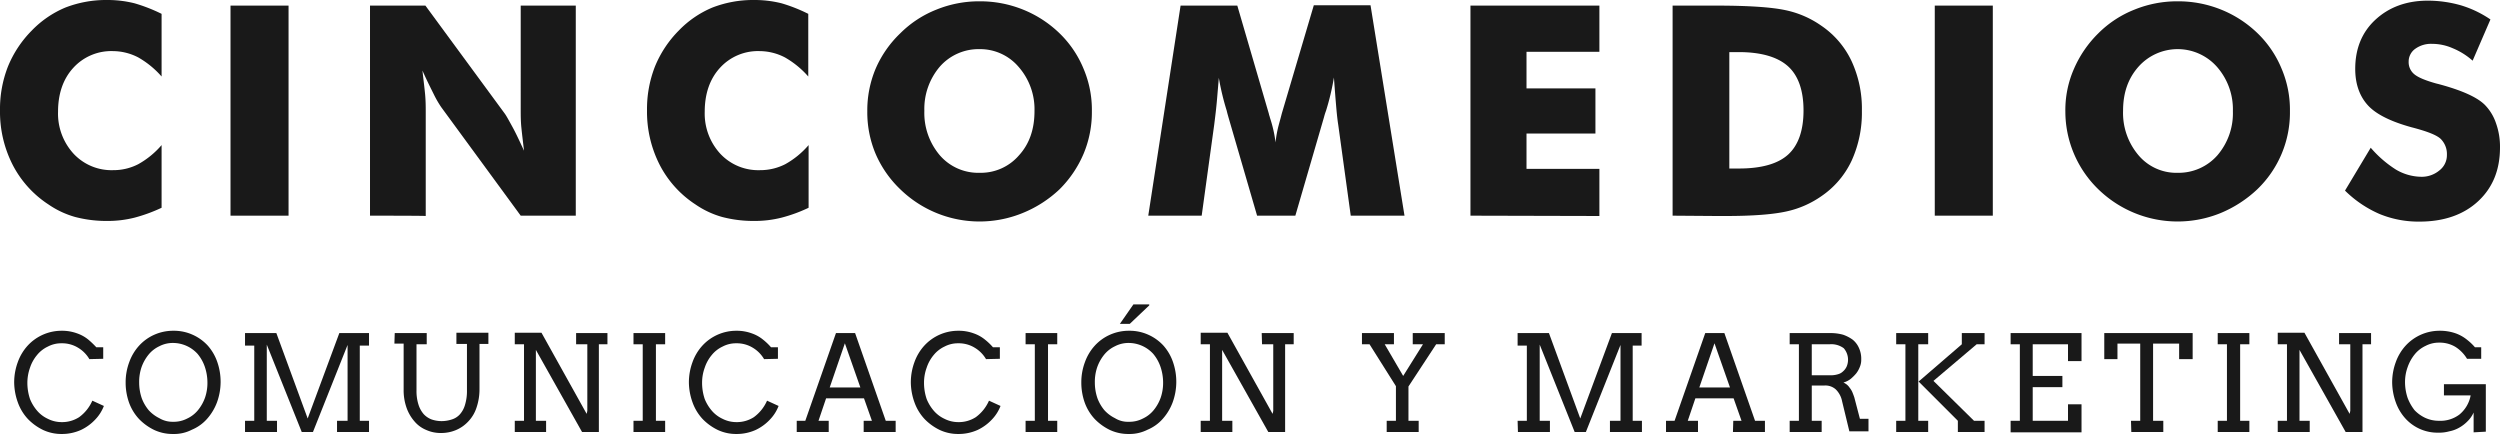 <svg xmlns="http://www.w3.org/2000/svg" viewBox="0 0 758.1 131.6"><path d="M49,4.2v19a27.47,27.47,0,0,0-7.1-5.8,16.77,16.77,0,0,0-7.6-1.9,15.56,15.56,0,0,0-12.1,5.1c-3.1,3.4-4.6,7.9-4.6,13.3a18,18,0,0,0,4.7,12.7,15.71,15.71,0,0,0,12,5,16.37,16.37,0,0,0,7.6-1.8A25.91,25.91,0,0,0,49,44V63a48.1,48.1,0,0,1-8.2,3,33.09,33.09,0,0,1-8.3,1,37.36,37.36,0,0,1-9.7-1.2A27.28,27.28,0,0,1,14.7,62,31.58,31.58,0,0,1,3.8,49.9,35.39,35.39,0,0,1,0,33.5,35.39,35.39,0,0,1,2.4,20.2,33.37,33.37,0,0,1,9.6,9.3a30.51,30.51,0,0,1,10.2-7A34.2,34.2,0,0,1,32.5,0a33.65,33.65,0,0,1,8.3,1A49.48,49.48,0,0,1,49,4.2Z" style="fill:#191919"/><path d="M69.9,65.4V1.7H87.5V65.4Z" style="fill:#191919"/><path d="M112.2,65.4V1.7H129l24.1,32.8c.5.7,1.2,2,2.3,4s2.2,4.4,3.5,7.2c-.3-2.6-.6-5-.8-7s-.2-3.9-.2-5.5V1.7h16.7V65.4H157.9L133.8,32.5a31.46,31.46,0,0,1-2.3-4c-1-2-2.2-4.4-3.4-7.1.3,2.7.6,5,.8,7.1s.2,3.9.2,5.5V65.5C129,65.4,112.2,65.4,112.2,65.4Z" style="fill:#191919"/><path d="M245.1,4.2v19a27.47,27.47,0,0,0-7.1-5.8,16.77,16.77,0,0,0-7.6-1.9,15.56,15.56,0,0,0-12.1,5.1c-3.1,3.4-4.6,7.9-4.6,13.3a18,18,0,0,0,4.7,12.7,15.78,15.78,0,0,0,12.1,5,16.67,16.67,0,0,0,7.6-1.8,25.91,25.91,0,0,0,7.1-5.8V63a45.19,45.19,0,0,1-8.2,3,33.09,33.09,0,0,1-8.3,1,37.36,37.36,0,0,1-9.7-1.2,27.28,27.28,0,0,1-8.1-3.8A31.58,31.58,0,0,1,200,49.9a35.39,35.39,0,0,1-3.8-16.4,35.39,35.39,0,0,1,2.4-13.3,33.37,33.37,0,0,1,7.2-10.9,30.51,30.51,0,0,1,10.2-7A34.2,34.2,0,0,1,228.7,0,33.65,33.65,0,0,1,237,1,48.56,48.56,0,0,1,245.1,4.2Z" style="fill:#191919"/><path d="M331.1,33.7a32.6,32.6,0,0,1-2.5,12.9,33.82,33.82,0,0,1-7.3,10.8,35.82,35.82,0,0,1-11.2,7.2A34.5,34.5,0,0,1,273,57.4a32.88,32.88,0,0,1-7.5-10.8A32.46,32.46,0,0,1,263,33.8a32.6,32.6,0,0,1,2.5-12.9A32.88,32.88,0,0,1,273,10.1a32.3,32.3,0,0,1,11-7.2A34.3,34.3,0,0,1,297.1.4a34.67,34.67,0,0,1,13.1,2.5,34.27,34.27,0,0,1,11.1,7.2,31.76,31.76,0,0,1,7.3,10.8A31.78,31.78,0,0,1,331.1,33.7Zm-34,18.7A15.27,15.27,0,0,0,309,47.1c3.2-3.5,4.7-8,4.7-13.4a19.49,19.49,0,0,0-4.8-13.4A15.33,15.33,0,0,0,297,14.9a15.63,15.63,0,0,0-12,5.3,19.73,19.73,0,0,0-4.7,13.4A19.81,19.81,0,0,0,285,47.1,15.4,15.4,0,0,0,297.1,52.4Z" style="fill:#191919"/><path d="M425.9,65.4H409.6l-3.8-27.6c-.3-1.9-.5-4.1-.7-6.5s-.4-5-.6-7.8a74.45,74.45,0,0,1-2.4,10.1,18.33,18.33,0,0,0-.6,1.9l-8.7,29.9H381.2l-8.7-29.9c-.1-.4-.3-1-.5-1.9a77.23,77.23,0,0,1-2.4-10c-.2,2.4-.4,4.8-.6,7.1s-.5,4.7-.8,7.1l-3.8,27.6H348.2L358,1.7h17.2l9.6,32.9c0,.2.2.6.3,1.1a38.74,38.74,0,0,1,1.7,7.5,32.62,32.62,0,0,1,.6-3.8c.3-1.4.8-3,1.3-5l9.7-32.8h17.2Z" style="fill:#191919"/><path d="M445.9,65.4V1.7H485v14H462.9V26.8h20.9V40.5H462.9V51.2H485V65.5l-39.1-.1Z" style="fill:#191919"/><path d="M507.2,65.4V1.7h13.3c9.9,0,16.9.5,21,1.4a29.34,29.34,0,0,1,10.8,4.7,26.69,26.69,0,0,1,9.2,10.8,34.4,34.4,0,0,1,3.1,15,35.16,35.16,0,0,1-3.1,15.1,26.69,26.69,0,0,1-9.2,10.8,29.25,29.25,0,0,1-10.5,4.6c-4,.9-10.1,1.4-18.4,1.4h-2.9l-13.3-.1Zm17.2-14.3h2.9c6.8,0,11.8-1.4,14.9-4.2s4.7-7.3,4.7-13.4-1.6-10.6-4.7-13.4-8.1-4.3-14.9-4.3h-2.9Z" style="fill:#191919"/><path d="M586.7,65.4V1.7h17.6V65.4Z" style="fill:#191919"/><path d="M694.4,33.7a32.27,32.27,0,0,1-9.9,23.7,36.55,36.55,0,0,1-11.1,7.2,34.5,34.5,0,0,1-37.1-7.2,32.89,32.89,0,0,1-10-23.6,31,31,0,0,1,2.6-12.9,34.13,34.13,0,0,1,7.4-10.8,32.3,32.3,0,0,1,11-7.2A34.3,34.3,0,0,1,660.4.4a34.67,34.67,0,0,1,13.1,2.5,34.27,34.27,0,0,1,11.1,7.2,31.76,31.76,0,0,1,7.3,10.8A31.78,31.78,0,0,1,694.4,33.7Zm-34,18.7a15.63,15.63,0,0,0,12-5.3,19.55,19.55,0,0,0,4.7-13.4,19.49,19.49,0,0,0-4.8-13.4,15.91,15.91,0,0,0-23.8-.1c-3.2,3.6-4.7,8-4.7,13.4a19.81,19.81,0,0,0,4.7,13.5A15,15,0,0,0,660.4,52.4Z" style="fill:#191919"/><path d="M718.9,44.8a34.06,34.06,0,0,0,7.6,6.6,15.39,15.39,0,0,0,7.5,2.2,8.36,8.36,0,0,0,5.7-1.9A5.82,5.82,0,0,0,742,47a6.47,6.47,0,0,0-1.9-4.9c-1.3-1.2-4.2-2.3-8.8-3.5-6.2-1.7-10.7-3.9-13.2-6.6s-3.9-6.4-3.9-11.1c0-6.1,2-11.1,6.1-14.9S729.7.2,736.2.2a36.6,36.6,0,0,1,10,1.4,32.34,32.34,0,0,1,9,4.3l-5.4,12.5a21.2,21.2,0,0,0-6.1-3.8,15.34,15.34,0,0,0-6.2-1.3,8.14,8.14,0,0,0-5.1,1.5,4.74,4.74,0,0,0-2,3.9,4.72,4.72,0,0,0,1.7,3.8c1.2,1,3.4,1.9,6.6,2.8l.8.2c7.1,1.9,11.7,4,14,6.3a14.56,14.56,0,0,1,3.4,5.6,21.09,21.09,0,0,1,1.2,7.3c0,6.8-2.2,12.2-6.6,16.3s-10.4,6.2-17.8,6.2a31.07,31.07,0,0,1-12.1-2.3,34.21,34.21,0,0,1-10.5-7.1Z" style="fill:#191919"/><path d="M27.1,108.9a9.78,9.78,0,0,0-3.5-3.5,9.22,9.22,0,0,0-4.9-1.3,8.68,8.68,0,0,0-4.2,1,9.31,9.31,0,0,0-3.3,2.6,11.65,11.65,0,0,0-2.1,3.8,13.75,13.75,0,0,0-.8,4.5,15.42,15.42,0,0,0,.8,5,12.85,12.85,0,0,0,2.2,3.6,9.63,9.63,0,0,0,3.2,2.4,9.19,9.19,0,0,0,4.1,1,9.51,9.51,0,0,0,5.4-1.5,12.27,12.27,0,0,0,4-5l3.5,1.6a12.28,12.28,0,0,1-2.6,4.1,14.25,14.25,0,0,1-4.4,3.2,14,14,0,0,1-5.8,1.2,13.09,13.09,0,0,1-5.6-1.2,16.25,16.25,0,0,1-4.6-3.3A14.55,14.55,0,0,1,5.4,122a18.26,18.26,0,0,1-1.1-6.1,17.81,17.81,0,0,1,1.1-6.1,14.83,14.83,0,0,1,3-5,13.95,13.95,0,0,1,10.3-4.5,13.19,13.19,0,0,1,4.7.8,11.13,11.13,0,0,1,3.4,1.9,26.62,26.62,0,0,1,2.4,2.3h2.1v3.5l-4.2.1Z" style="fill:#191919"/><path d="M52.5,131.6a13.22,13.22,0,0,1-5.7-1.2,16.25,16.25,0,0,1-4.6-3.3,14.55,14.55,0,0,1-3.1-5.1,18.15,18.15,0,0,1-1-6.1,17.39,17.39,0,0,1,1.1-6.1,14.83,14.83,0,0,1,3-5,13.86,13.86,0,0,1,4.6-3.3,14,14,0,0,1,5.8-1.2,13.68,13.68,0,0,1,5.8,1.2,13.86,13.86,0,0,1,4.6,3.3,14.61,14.61,0,0,1,2.9,5,18.25,18.25,0,0,1-.1,12.2,15.87,15.87,0,0,1-3,5,12.58,12.58,0,0,1-4.6,3.3A11.69,11.69,0,0,1,52.5,131.6Zm0-3.7a8.8,8.8,0,0,0,4.3-1,9.31,9.31,0,0,0,3.3-2.6,12.78,12.78,0,0,0,2.1-3.8,13.85,13.85,0,0,0,.7-4.6,15,15,0,0,0-.8-4.7,12.36,12.36,0,0,0-2.2-3.9,10.11,10.11,0,0,0-7.3-3.3,8.8,8.8,0,0,0-4.3,1,9.31,9.31,0,0,0-3.3,2.6,12.78,12.78,0,0,0-2.1,3.8,13.67,13.67,0,0,0-.7,4.5,14.8,14.8,0,0,0,.8,4.9,12.64,12.64,0,0,0,2.1,3.6,10.76,10.76,0,0,0,3.2,2.4A7.77,7.77,0,0,0,52.5,127.9Z" style="fill:#191919"/><path d="M74.3,127.6h2.8V104.8H74.3V101h9.5l9.5,25.9,9.6-25.9h9v3.8h-2.8v22.8h2.8V131h-9.7v-3.4h3.2v-23L94.9,131H91.5L80.9,104.5v23.1H84V131H74.3v-3.4Z" style="fill:#191919"/><path d="M119.7,101h9.7v3.4h-3.1v14a13.52,13.52,0,0,0,.6,4.3,8.09,8.09,0,0,0,1.6,2.9,6.33,6.33,0,0,0,2.4,1.6,9.43,9.43,0,0,0,3,.5,10.07,10.07,0,0,0,3.1-.5,5.45,5.45,0,0,0,2.4-1.5,7.32,7.32,0,0,0,1.6-2.9,14.41,14.41,0,0,0,.6-4.5v-14h-3.2v-3.4h9.7v3.4h-2.7v13.5a17.23,17.23,0,0,1-.9,5.8,10.93,10.93,0,0,1-2.5,4.2,10.79,10.79,0,0,1-3.7,2.6,11.44,11.44,0,0,1-4.6.9,10.49,10.49,0,0,1-4.4-.9,9.26,9.26,0,0,1-3.6-2.6,12.68,12.68,0,0,1-2.4-4.1,16,16,0,0,1-.9-5.6V104.2h-2.8l.1-3.2Z" style="fill:#191919"/><path d="M174.5,101h9.7v3.4h-2.6V131h-5.1l-14-24.9v21.5h3.1V131h-9.5v-3.4h2.8V104.4h-2.8v-3.5h8.1l13.7,24.6.2-.9V104.4h-3.4V101Z" style="fill:#191919"/><path d="M192.1,101h9.6v3.4h-2.8v23.2h2.8V131h-9.6v-3.4h2.8V104.4h-2.8Z" style="fill:#191919"/><path d="M231.7,108.9a9.78,9.78,0,0,0-3.5-3.5,9.22,9.22,0,0,0-4.9-1.3,8.68,8.68,0,0,0-4.2,1,9.31,9.31,0,0,0-3.3,2.6,11.65,11.65,0,0,0-2.1,3.8,13.3,13.3,0,0,0-.8,4.5,15.42,15.42,0,0,0,.8,5,12.85,12.85,0,0,0,2.2,3.6,9.63,9.63,0,0,0,3.2,2.4,9.19,9.19,0,0,0,4.1,1,9.51,9.51,0,0,0,5.4-1.5,12.27,12.27,0,0,0,4-5l3.5,1.6a12.28,12.28,0,0,1-2.6,4.1,14.25,14.25,0,0,1-4.4,3.2,14,14,0,0,1-5.8,1.2,13.09,13.09,0,0,1-5.6-1.2,16.25,16.25,0,0,1-4.6-3.3A14.55,14.55,0,0,1,210,122a18.26,18.26,0,0,1-1.1-6.1,17.81,17.81,0,0,1,1.1-6.1,14.83,14.83,0,0,1,3-5,13.95,13.95,0,0,1,10.3-4.5,13.19,13.19,0,0,1,4.7.8,11.13,11.13,0,0,1,3.4,1.9,17.53,17.53,0,0,1,2.4,2.3h2.1v3.5l-4.2.1Z" style="fill:#191919"/><path d="M261.9,127.6h2.5l-2.4-6.8H250.5l-2.3,6.8h3.1V131h-9.7v-3.4h2.6l9.3-26.6h5.8l9.3,26.6h3V131h-9.7v-3.4Zm-10.3-10.1h9.3l-4.7-13.4Z" style="fill:#191919"/><path d="M299,108.9a9.78,9.78,0,0,0-3.5-3.5,9.22,9.22,0,0,0-4.9-1.3,8.68,8.68,0,0,0-4.2,1,9.31,9.31,0,0,0-3.3,2.6,11.65,11.65,0,0,0-2.1,3.8,13.3,13.3,0,0,0-.8,4.5,15.42,15.42,0,0,0,.8,5,12.85,12.85,0,0,0,2.2,3.6,9.63,9.63,0,0,0,3.2,2.4,9.19,9.19,0,0,0,4.1,1,9.51,9.51,0,0,0,5.4-1.5,12.27,12.27,0,0,0,4-5l3.5,1.6a12.28,12.28,0,0,1-2.6,4.1,14.25,14.25,0,0,1-4.4,3.2,14,14,0,0,1-5.8,1.2,13.09,13.09,0,0,1-5.6-1.2,16.25,16.25,0,0,1-4.6-3.3,14.55,14.55,0,0,1-3.1-5.1,18.26,18.26,0,0,1-1.1-6.1,17.81,17.81,0,0,1,1.1-6.1,14.83,14.83,0,0,1,3-5,13.95,13.95,0,0,1,10.3-4.5,13.19,13.19,0,0,1,4.7.8,11.13,11.13,0,0,1,3.4,1.9,17.53,17.53,0,0,1,2.4,2.3h2.1v3.5l-4.2.1Z" style="fill:#191919"/><path d="M311,101h9.6v3.4h-2.8v23.2h2.8V131H311v-3.4h2.8V104.4H311Z" style="fill:#191919"/><path d="M342.3,131.6a13.22,13.22,0,0,1-5.7-1.2,16.25,16.25,0,0,1-4.6-3.3,14.55,14.55,0,0,1-3.1-5.1,18.15,18.15,0,0,1-1-6.1,17.39,17.39,0,0,1,1.1-6.1,14.83,14.83,0,0,1,3-5,13.86,13.86,0,0,1,4.6-3.3,14,14,0,0,1,5.8-1.2,13.68,13.68,0,0,1,5.8,1.2,13.86,13.86,0,0,1,4.6,3.3,14.61,14.61,0,0,1,2.9,5,18.25,18.25,0,0,1-.1,12.2,15.87,15.87,0,0,1-3,5,12.58,12.58,0,0,1-4.6,3.3A12,12,0,0,1,342.3,131.6Zm0-3.7a8.8,8.8,0,0,0,4.3-1,9.31,9.31,0,0,0,3.3-2.6,12.78,12.78,0,0,0,2.1-3.8,13.85,13.85,0,0,0,.7-4.6,15,15,0,0,0-.8-4.7,12.36,12.36,0,0,0-2.2-3.9,10.11,10.11,0,0,0-7.3-3.3,8.8,8.8,0,0,0-4.3,1,9.31,9.31,0,0,0-3.3,2.6,12.78,12.78,0,0,0-2.1,3.8,13.67,13.67,0,0,0-.7,4.5,14.8,14.8,0,0,0,.8,4.9,12.64,12.64,0,0,0,2.1,3.6,10.76,10.76,0,0,0,3.2,2.4A7.34,7.34,0,0,0,342.3,127.9Zm1.4-35.6h4.8v.3l-5.9,5.6h-3Z" style="fill:#191919"/><path d="M382.6,101h9.7v3.4h-2.6V131h-5.1l-14-24.9v21.5h3.1V131h-9.6v-3.4h2.8V104.4h-2.8v-3.5h8.1l13.7,24.6.2-.9V104.4h-3.4l-.1-3.4Z" style="fill:#191919"/><path d="M413,101h9.7v3.4h-2.8l5.6,9.6,6-9.6h-3.1V101h9.7v3.4h-2.6l-8.4,12.8v10.4h3.1V131h-9.7v-3.4h2.8V117.1l-8-12.7H413V101Z" style="fill:#191919"/><path d="M460.2,127.6H463V104.8h-2.8V101h9.5l9.5,25.9,9.6-25.9h9v3.8h-2.7v22.8h2.8V131h-9.7v-3.4h3.2v-23L480.9,131h-3.4l-10.6-26.5v23.1H470V131h-9.7l-.1-3.4Z" style="fill:#191919"/><path d="M525.6,127.6h2.5l-2.4-6.8H514.1l-2.3,6.8h3.1V131h-9.7v-3.4h2.6l9.3-26.6h5.8l9.3,26.6h3V131h-9.7l.1-3.4Zm-10.3-10.1h9.3l-4.7-13.4Z" style="fill:#191919"/><path d="M542.7,101h12.5a14.38,14.38,0,0,1,3.7.5,11.3,11.3,0,0,1,2.9,1.5,6.67,6.67,0,0,1,1.9,2.5,7.82,7.82,0,0,1,.7,3.5,5.38,5.38,0,0,1-.4,2.2,7.81,7.81,0,0,1-1.1,2,13.65,13.65,0,0,1-1.7,1.7A6.5,6.5,0,0,1,559,116a5.3,5.3,0,0,1,1,.6,4.3,4.3,0,0,1,.9,1,5.67,5.67,0,0,1,.8,1.3c.2.5.4,1,.6,1.6L564,127h2.6v3.8h-5.8l-2.2-9.1a6.88,6.88,0,0,0-1.9-3.6,4.7,4.7,0,0,0-3.4-1.2h-3.9v10.7h3V131h-9.7v-3.4h2.8V104.4h-2.8V101Zm6.7,3.4v9.4h5.8a7.11,7.11,0,0,0,2.1-.3,3.54,3.54,0,0,0,1.6-.9,4.18,4.18,0,0,0,1.1-1.5,5.31,5.31,0,0,0-.9-5.5,6.31,6.31,0,0,0-4.3-1.2Z" style="fill:#191919"/><path d="M575,101h9.7v3.4h-3v23.2h3V131H575v-3.4h2.8V104.4H575V101Zm19.9,3.4V101h6.9v3.4h-2.4l-13.1,11.1,12.3,12.1h3.2V131h-8.1v-3.4l-11.9-11.9Z" style="fill:#191919"/><path d="M609.7,101h21.5v8.5h-4.1v-5.1H616.4V114h9v3.4h-9v10.2h10.7v-5h4.1v8.5H609.7v-3.5h2.8V104.4h-2.8Z" style="fill:#191919"/><path d="M646.2,127.6H649V104.2h-6.9v4.7h-4V101h26.8v7.9h-4.1v-4.7h-7.9v23.4H656V131h-9.7l-.1-3.4Z" style="fill:#191919"/><path d="M672.5,101h9.6v3.4h-2.8v23.2h2.8V131h-9.6v-3.4h2.8V104.4h-2.8Z" style="fill:#191919"/><path d="M709.3,101H719v3.4h-2.6V131h-5.1l-14-24.9v21.5h3.1V131h-9.7v-3.4h2.8V104.4h-2.8v-3.5h8.1l13.7,24.6.2-.9V104.4h-3.4V101Z" style="fill:#191919"/><path d="M750.1,131.1v-6a8.77,8.77,0,0,1-1.9,2.7,11,11,0,0,1-2.5,1.9,9.77,9.77,0,0,1-3,1.1,11.24,11.24,0,0,1-3.2.4,13.14,13.14,0,0,1-9.9-4.1,14.55,14.55,0,0,1-3.1-5.1,18.26,18.26,0,0,1-1.1-6.1,17.81,17.81,0,0,1,1.1-6.1,14.83,14.83,0,0,1,3-5,13.95,13.95,0,0,1,10.3-4.5,14.37,14.37,0,0,1,4.9.8,11.87,11.87,0,0,1,3.5,2,16.46,16.46,0,0,1,2.3,2.2h1.9v3.5h-4.3a11,11,0,0,0-3.5-3.6,9.22,9.22,0,0,0-4.9-1.3,8.68,8.68,0,0,0-4.2,1,9.31,9.31,0,0,0-3.3,2.6,12.78,12.78,0,0,0-2.1,3.8,13.3,13.3,0,0,0-.8,4.5,15.25,15.25,0,0,0,.8,4.9,14.37,14.37,0,0,0,2.1,3.7,10.93,10.93,0,0,0,3.2,2.3,9.9,9.9,0,0,0,4.2.9,9.56,9.56,0,0,0,6.2-1.9,9.83,9.83,0,0,0,3.4-5.8h-8.1v-3.4h12.7v14.4l-3.7.2Z" style="fill:#191919"/></svg>